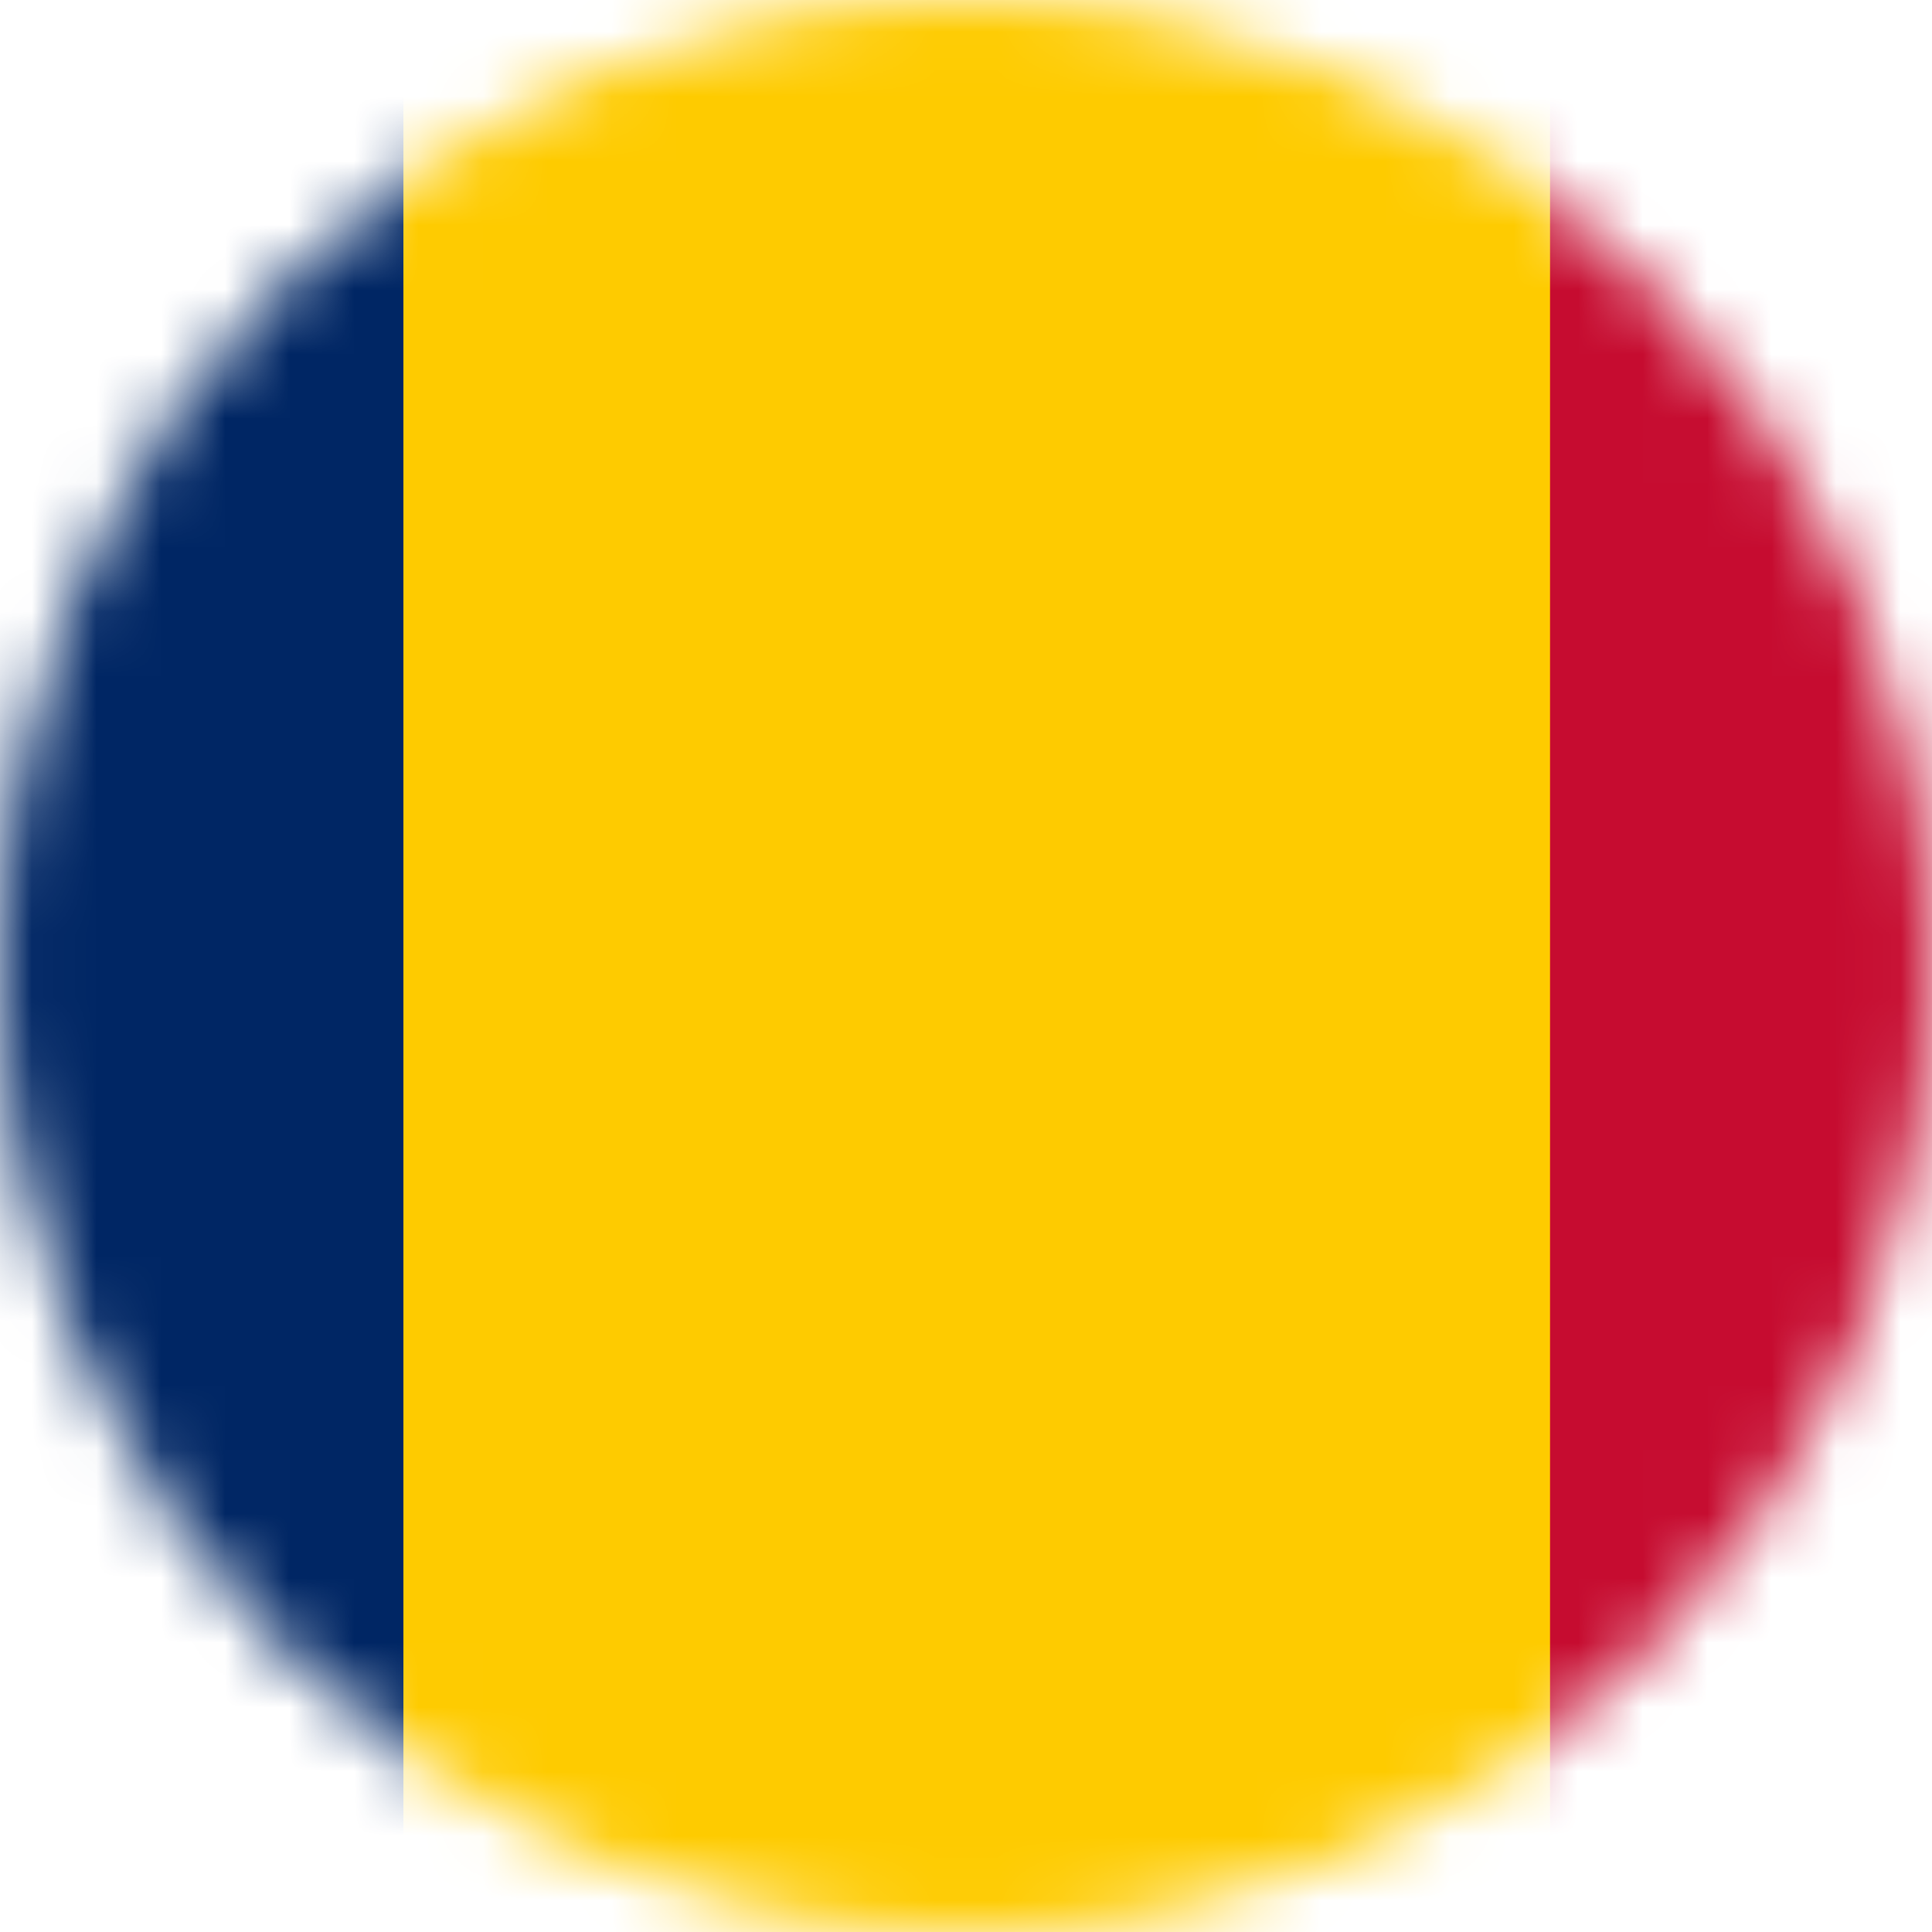 <svg width="30" height="30" viewBox="0 0 30 30" fill="none" xmlns="http://www.w3.org/2000/svg">
<mask id="mask0_25_2479" style="mask-type:alpha" maskUnits="userSpaceOnUse" x="0" y="0" width="30" height="30">
<path d="M0 15C0 6.716 6.716 0 15 0V0C23.284 0 30 6.716 30 15V15C30 23.284 23.284 30 15 30V30C6.716 30 0 23.284 0 15V15Z" fill="#DA291C"/>
</mask>
<g mask="url(#mask0_25_2479)">
<path d="M-11.542 -2.806H41.875V32.805H-11.542V-2.806Z" fill="#C60C30"/>
<path d="M-11.542 -2.806H24.069V32.805H-11.542V-2.806Z" fill="#FECB00"/>
<path d="M-11.542 -2.806H6.264V32.805H-11.542V-2.806Z" fill="#002664"/>
</g>
</svg>

